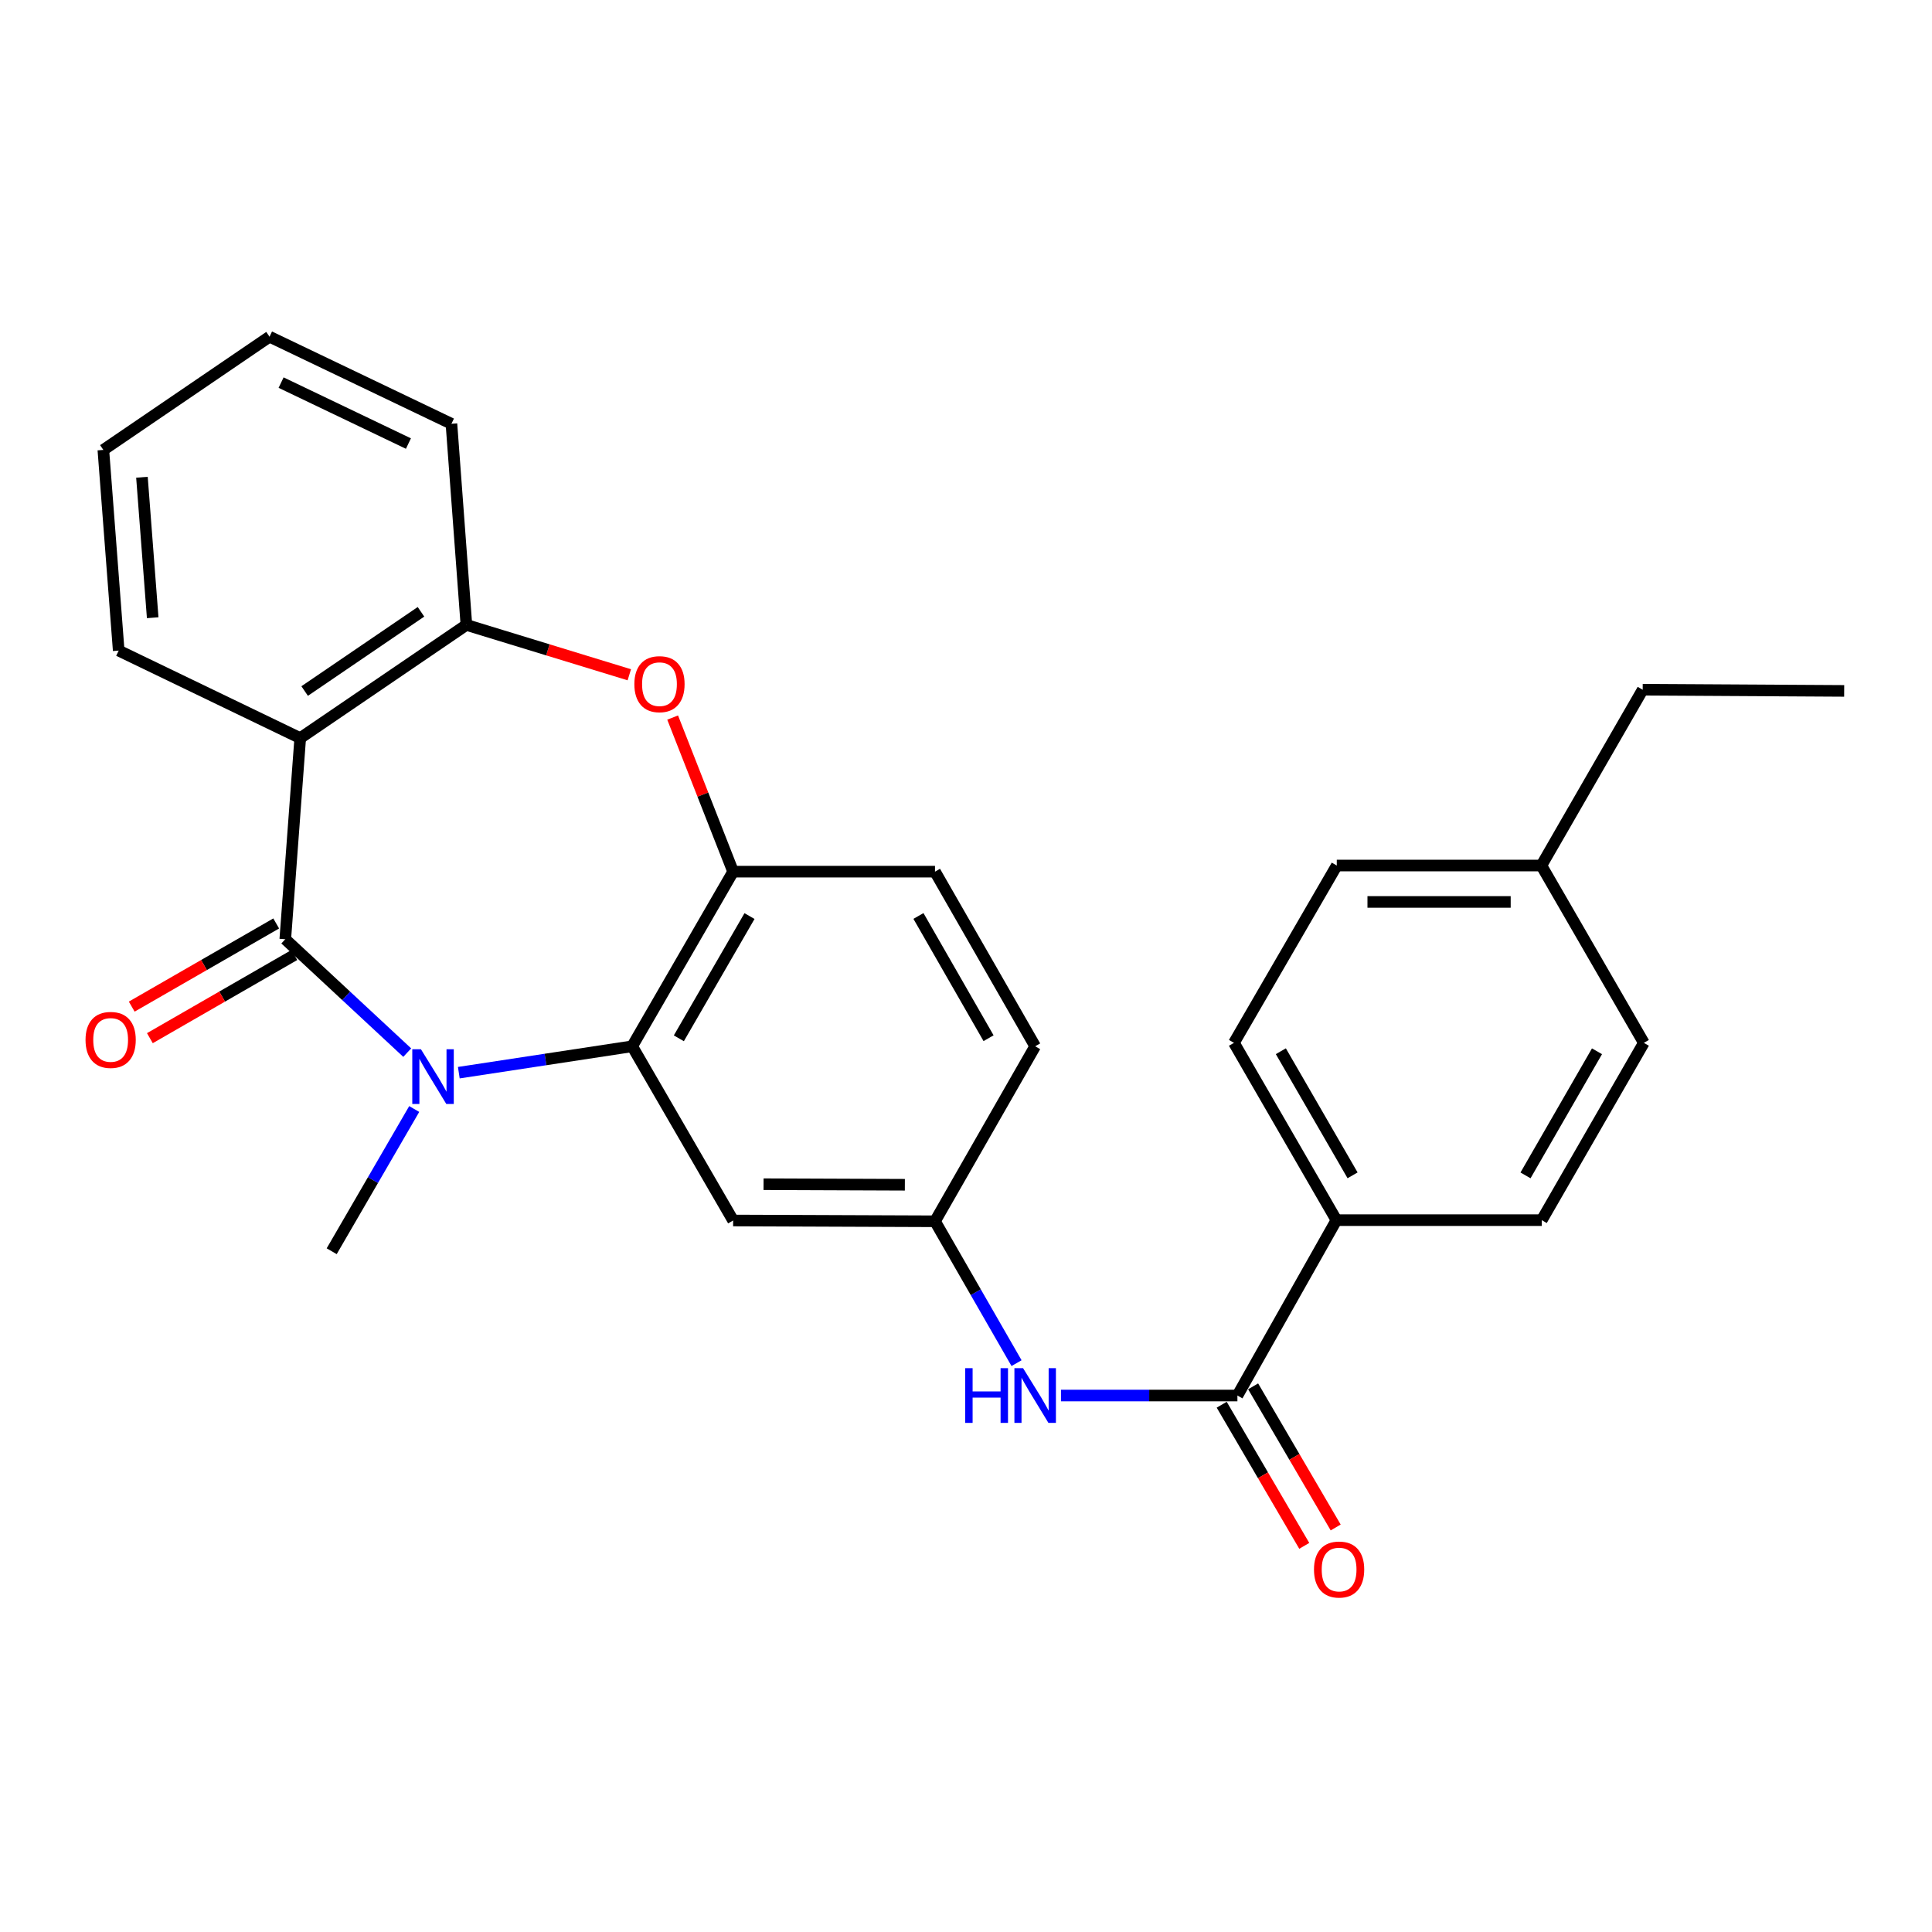 <?xml version='1.0' encoding='iso-8859-1'?>
<svg version='1.1' baseProfile='full'
              xmlns='http://www.w3.org/2000/svg'
                      xmlns:rdkit='http://www.rdkit.org/xml'
                      xmlns:xlink='http://www.w3.org/1999/xlink'
                  xml:space='preserve'
width='1000px' height='1000px' viewBox='0 0 1000 1000'>
<!-- END OF HEADER -->
<rect style='opacity:1.0;fill:#FFFFFF;stroke:none' width='1000' height='1000' x='0' y='0'> </rect>
<path class='bond-0' d='M 147.659,486.142 L 179.222,515.489' style='fill:none;fill-rule:evenodd;stroke:#000000;stroke-width:6px;stroke-linecap:butt;stroke-linejoin:miter;stroke-opacity:1' />
<path class='bond-0' d='M 179.222,515.489 L 210.785,544.836' style='fill:none;fill-rule:evenodd;stroke:#0000FF;stroke-width:6px;stroke-linecap:butt;stroke-linejoin:miter;stroke-opacity:1' />
<path class='bond-1' d='M 147.659,486.142 L 155.395,382.042' style='fill:none;fill-rule:evenodd;stroke:#000000;stroke-width:6px;stroke-linecap:butt;stroke-linejoin:miter;stroke-opacity:1' />
<path class='bond-9' d='M 142.959,477.978 L 105.569,499.503' style='fill:none;fill-rule:evenodd;stroke:#000000;stroke-width:6px;stroke-linecap:butt;stroke-linejoin:miter;stroke-opacity:1' />
<path class='bond-9' d='M 105.569,499.503 L 68.179,521.027' style='fill:none;fill-rule:evenodd;stroke:#FF0000;stroke-width:6px;stroke-linecap:butt;stroke-linejoin:miter;stroke-opacity:1' />
<path class='bond-9' d='M 152.36,494.307 L 114.969,515.832' style='fill:none;fill-rule:evenodd;stroke:#000000;stroke-width:6px;stroke-linecap:butt;stroke-linejoin:miter;stroke-opacity:1' />
<path class='bond-9' d='M 114.969,515.832 L 77.579,537.357' style='fill:none;fill-rule:evenodd;stroke:#FF0000;stroke-width:6px;stroke-linecap:butt;stroke-linejoin:miter;stroke-opacity:1' />
<path class='bond-2' d='M 237.483,555.217 L 282.352,548.388' style='fill:none;fill-rule:evenodd;stroke:#0000FF;stroke-width:6px;stroke-linecap:butt;stroke-linejoin:miter;stroke-opacity:1' />
<path class='bond-2' d='M 282.352,548.388 L 327.221,541.558' style='fill:none;fill-rule:evenodd;stroke:#000000;stroke-width:6px;stroke-linecap:butt;stroke-linejoin:miter;stroke-opacity:1' />
<path class='bond-16' d='M 214.402,574.021 L 193.042,610.829' style='fill:none;fill-rule:evenodd;stroke:#0000FF;stroke-width:6px;stroke-linecap:butt;stroke-linejoin:miter;stroke-opacity:1' />
<path class='bond-16' d='M 193.042,610.829 L 171.682,647.637' style='fill:none;fill-rule:evenodd;stroke:#000000;stroke-width:6px;stroke-linecap:butt;stroke-linejoin:miter;stroke-opacity:1' />
<path class='bond-5' d='M 155.395,382.042 L 241.407,323.455' style='fill:none;fill-rule:evenodd;stroke:#000000;stroke-width:6px;stroke-linecap:butt;stroke-linejoin:miter;stroke-opacity:1' />
<path class='bond-5' d='M 157.69,357.681 L 217.898,316.67' style='fill:none;fill-rule:evenodd;stroke:#000000;stroke-width:6px;stroke-linecap:butt;stroke-linejoin:miter;stroke-opacity:1' />
<path class='bond-18' d='M 155.395,382.042 L 61.438,336.748' style='fill:none;fill-rule:evenodd;stroke:#000000;stroke-width:6px;stroke-linecap:butt;stroke-linejoin:miter;stroke-opacity:1' />
<path class='bond-4' d='M 327.221,541.558 L 379.465,451.17' style='fill:none;fill-rule:evenodd;stroke:#000000;stroke-width:6px;stroke-linecap:butt;stroke-linejoin:miter;stroke-opacity:1' />
<path class='bond-4' d='M 351.37,537.428 L 387.941,474.157' style='fill:none;fill-rule:evenodd;stroke:#000000;stroke-width:6px;stroke-linecap:butt;stroke-linejoin:miter;stroke-opacity:1' />
<path class='bond-8' d='M 327.221,541.558 L 379.465,631.726' style='fill:none;fill-rule:evenodd;stroke:#000000;stroke-width:6px;stroke-linecap:butt;stroke-linejoin:miter;stroke-opacity:1' />
<path class='bond-3' d='M 325.729,349.262 L 283.568,336.358' style='fill:none;fill-rule:evenodd;stroke:#FF0000;stroke-width:6px;stroke-linecap:butt;stroke-linejoin:miter;stroke-opacity:1' />
<path class='bond-3' d='M 283.568,336.358 L 241.407,323.455' style='fill:none;fill-rule:evenodd;stroke:#000000;stroke-width:6px;stroke-linecap:butt;stroke-linejoin:miter;stroke-opacity:1' />
<path class='bond-27' d='M 348.159,371.409 L 363.812,411.29' style='fill:none;fill-rule:evenodd;stroke:#FF0000;stroke-width:6px;stroke-linecap:butt;stroke-linejoin:miter;stroke-opacity:1' />
<path class='bond-27' d='M 363.812,411.29 L 379.465,451.17' style='fill:none;fill-rule:evenodd;stroke:#000000;stroke-width:6px;stroke-linecap:butt;stroke-linejoin:miter;stroke-opacity:1' />
<path class='bond-13' d='M 379.465,451.17 L 483.953,451.17' style='fill:none;fill-rule:evenodd;stroke:#000000;stroke-width:6px;stroke-linecap:butt;stroke-linejoin:miter;stroke-opacity:1' />
<path class='bond-22' d='M 241.407,323.455 L 233.661,219.354' style='fill:none;fill-rule:evenodd;stroke:#000000;stroke-width:6px;stroke-linecap:butt;stroke-linejoin:miter;stroke-opacity:1' />
<path class='bond-6' d='M 640.485,722.323 L 594.821,722.323' style='fill:none;fill-rule:evenodd;stroke:#000000;stroke-width:6px;stroke-linecap:butt;stroke-linejoin:miter;stroke-opacity:1' />
<path class='bond-6' d='M 594.821,722.323 L 549.156,722.323' style='fill:none;fill-rule:evenodd;stroke:#0000FF;stroke-width:6px;stroke-linecap:butt;stroke-linejoin:miter;stroke-opacity:1' />
<path class='bond-10' d='M 640.485,722.323 L 691.735,631.548' style='fill:none;fill-rule:evenodd;stroke:#000000;stroke-width:6px;stroke-linecap:butt;stroke-linejoin:miter;stroke-opacity:1' />
<path class='bond-12' d='M 632.353,727.08 L 653.719,763.607' style='fill:none;fill-rule:evenodd;stroke:#000000;stroke-width:6px;stroke-linecap:butt;stroke-linejoin:miter;stroke-opacity:1' />
<path class='bond-12' d='M 653.719,763.607 L 675.084,800.133' style='fill:none;fill-rule:evenodd;stroke:#FF0000;stroke-width:6px;stroke-linecap:butt;stroke-linejoin:miter;stroke-opacity:1' />
<path class='bond-12' d='M 648.617,717.567 L 669.983,754.094' style='fill:none;fill-rule:evenodd;stroke:#000000;stroke-width:6px;stroke-linecap:butt;stroke-linejoin:miter;stroke-opacity:1' />
<path class='bond-12' d='M 669.983,754.094 L 691.348,790.62' style='fill:none;fill-rule:evenodd;stroke:#FF0000;stroke-width:6px;stroke-linecap:butt;stroke-linejoin:miter;stroke-opacity:1' />
<path class='bond-7' d='M 526.164,705.563 L 505.058,668.848' style='fill:none;fill-rule:evenodd;stroke:#0000FF;stroke-width:6px;stroke-linecap:butt;stroke-linejoin:miter;stroke-opacity:1' />
<path class='bond-7' d='M 505.058,668.848 L 483.953,632.134' style='fill:none;fill-rule:evenodd;stroke:#000000;stroke-width:6px;stroke-linecap:butt;stroke-linejoin:miter;stroke-opacity:1' />
<path class='bond-11' d='M 379.465,631.726 L 483.953,632.134' style='fill:none;fill-rule:evenodd;stroke:#000000;stroke-width:6px;stroke-linecap:butt;stroke-linejoin:miter;stroke-opacity:1' />
<path class='bond-11' d='M 395.212,612.946 L 468.353,613.231' style='fill:none;fill-rule:evenodd;stroke:#000000;stroke-width:6px;stroke-linecap:butt;stroke-linejoin:miter;stroke-opacity:1' />
<path class='bond-14' d='M 691.735,631.548 L 638.695,539.778' style='fill:none;fill-rule:evenodd;stroke:#000000;stroke-width:6px;stroke-linecap:butt;stroke-linejoin:miter;stroke-opacity:1' />
<path class='bond-14' d='M 700.092,608.354 L 662.964,544.115' style='fill:none;fill-rule:evenodd;stroke:#000000;stroke-width:6px;stroke-linecap:butt;stroke-linejoin:miter;stroke-opacity:1' />
<path class='bond-15' d='M 691.735,631.548 L 798.002,631.548' style='fill:none;fill-rule:evenodd;stroke:#000000;stroke-width:6px;stroke-linecap:butt;stroke-linejoin:miter;stroke-opacity:1' />
<path class='bond-17' d='M 483.953,632.134 L 535.799,541.558' style='fill:none;fill-rule:evenodd;stroke:#000000;stroke-width:6px;stroke-linecap:butt;stroke-linejoin:miter;stroke-opacity:1' />
<path class='bond-29' d='M 483.953,451.17 L 535.799,541.558' style='fill:none;fill-rule:evenodd;stroke:#000000;stroke-width:6px;stroke-linecap:butt;stroke-linejoin:miter;stroke-opacity:1' />
<path class='bond-29' d='M 475.386,474.103 L 511.678,537.374' style='fill:none;fill-rule:evenodd;stroke:#000000;stroke-width:6px;stroke-linecap:butt;stroke-linejoin:miter;stroke-opacity:1' />
<path class='bond-19' d='M 638.695,539.778 L 691.913,447.998' style='fill:none;fill-rule:evenodd;stroke:#000000;stroke-width:6px;stroke-linecap:butt;stroke-linejoin:miter;stroke-opacity:1' />
<path class='bond-20' d='M 798.002,631.548 L 850.853,539.778' style='fill:none;fill-rule:evenodd;stroke:#000000;stroke-width:6px;stroke-linecap:butt;stroke-linejoin:miter;stroke-opacity:1' />
<path class='bond-20' d='M 789.602,608.379 L 826.598,544.141' style='fill:none;fill-rule:evenodd;stroke:#000000;stroke-width:6px;stroke-linecap:butt;stroke-linejoin:miter;stroke-opacity:1' />
<path class='bond-24' d='M 61.438,336.748 L 53.493,232.878' style='fill:none;fill-rule:evenodd;stroke:#000000;stroke-width:6px;stroke-linecap:butt;stroke-linejoin:miter;stroke-opacity:1' />
<path class='bond-24' d='M 79.033,319.731 L 73.471,247.022' style='fill:none;fill-rule:evenodd;stroke:#000000;stroke-width:6px;stroke-linecap:butt;stroke-linejoin:miter;stroke-opacity:1' />
<path class='bond-30' d='M 691.913,447.998 L 797.814,447.998' style='fill:none;fill-rule:evenodd;stroke:#000000;stroke-width:6px;stroke-linecap:butt;stroke-linejoin:miter;stroke-opacity:1' />
<path class='bond-30' d='M 707.798,466.84 L 781.929,466.84' style='fill:none;fill-rule:evenodd;stroke:#000000;stroke-width:6px;stroke-linecap:butt;stroke-linejoin:miter;stroke-opacity:1' />
<path class='bond-21' d='M 850.853,539.778 L 797.814,447.998' style='fill:none;fill-rule:evenodd;stroke:#000000;stroke-width:6px;stroke-linecap:butt;stroke-linejoin:miter;stroke-opacity:1' />
<path class='bond-23' d='M 797.814,447.998 L 850.257,357.003' style='fill:none;fill-rule:evenodd;stroke:#000000;stroke-width:6px;stroke-linecap:butt;stroke-linejoin:miter;stroke-opacity:1' />
<path class='bond-28' d='M 233.661,219.354 L 139.505,174.28' style='fill:none;fill-rule:evenodd;stroke:#000000;stroke-width:6px;stroke-linecap:butt;stroke-linejoin:miter;stroke-opacity:1' />
<path class='bond-28' d='M 211.402,229.588 L 145.493,198.036' style='fill:none;fill-rule:evenodd;stroke:#000000;stroke-width:6px;stroke-linecap:butt;stroke-linejoin:miter;stroke-opacity:1' />
<path class='bond-26' d='M 850.257,357.003 L 954.545,357.61' style='fill:none;fill-rule:evenodd;stroke:#000000;stroke-width:6px;stroke-linecap:butt;stroke-linejoin:miter;stroke-opacity:1' />
<path class='bond-25' d='M 53.493,232.878 L 139.505,174.28' style='fill:none;fill-rule:evenodd;stroke:#000000;stroke-width:6px;stroke-linecap:butt;stroke-linejoin:miter;stroke-opacity:1' />
<path  class='atom-1' d='M 217.876 543.089
L 227.156 558.089
Q 228.076 559.569, 229.556 562.249
Q 231.036 564.929, 231.116 565.089
L 231.116 543.089
L 234.876 543.089
L 234.876 571.409
L 230.996 571.409
L 221.036 555.009
Q 219.876 553.089, 218.636 550.889
Q 217.436 548.689, 217.076 548.009
L 217.076 571.409
L 213.396 571.409
L 213.396 543.089
L 217.876 543.089
' fill='#0000FF'/>
<path  class='atom-4' d='M 328.342 354.121
Q 328.342 347.321, 331.702 343.521
Q 335.062 339.721, 341.342 339.721
Q 347.622 339.721, 350.982 343.521
Q 354.342 347.321, 354.342 354.121
Q 354.342 361.001, 350.942 364.921
Q 347.542 368.801, 341.342 368.801
Q 335.102 368.801, 331.702 364.921
Q 328.342 361.041, 328.342 354.121
M 341.342 365.601
Q 345.662 365.601, 347.982 362.721
Q 350.342 359.801, 350.342 354.121
Q 350.342 348.561, 347.982 345.761
Q 345.662 342.921, 341.342 342.921
Q 337.022 342.921, 334.662 345.721
Q 332.342 348.521, 332.342 354.121
Q 332.342 359.841, 334.662 362.721
Q 337.022 365.601, 341.342 365.601
' fill='#FF0000'/>
<path  class='atom-8' d='M 499.579 708.163
L 503.419 708.163
L 503.419 720.203
L 517.899 720.203
L 517.899 708.163
L 521.739 708.163
L 521.739 736.483
L 517.899 736.483
L 517.899 723.403
L 503.419 723.403
L 503.419 736.483
L 499.579 736.483
L 499.579 708.163
' fill='#0000FF'/>
<path  class='atom-8' d='M 529.539 708.163
L 538.819 723.163
Q 539.739 724.643, 541.219 727.323
Q 542.699 730.003, 542.779 730.163
L 542.779 708.163
L 546.539 708.163
L 546.539 736.483
L 542.659 736.483
L 532.699 720.083
Q 531.539 718.163, 530.299 715.963
Q 529.099 713.763, 528.739 713.083
L 528.739 736.483
L 525.059 736.483
L 525.059 708.163
L 529.539 708.163
' fill='#0000FF'/>
<path  class='atom-10' d='M 44.271 538.257
Q 44.271 531.457, 47.631 527.657
Q 50.991 523.857, 57.271 523.857
Q 63.551 523.857, 66.911 527.657
Q 70.271 531.457, 70.271 538.257
Q 70.271 545.137, 66.871 549.057
Q 63.471 552.937, 57.271 552.937
Q 51.031 552.937, 47.631 549.057
Q 44.271 545.177, 44.271 538.257
M 57.271 549.737
Q 61.591 549.737, 63.911 546.857
Q 66.271 543.937, 66.271 538.257
Q 66.271 532.697, 63.911 529.897
Q 61.591 527.057, 57.271 527.057
Q 52.951 527.057, 50.591 529.857
Q 48.271 532.657, 48.271 538.257
Q 48.271 543.977, 50.591 546.857
Q 52.951 549.737, 57.271 549.737
' fill='#FF0000'/>
<path  class='atom-13' d='M 680.117 812.383
Q 680.117 805.583, 683.477 801.783
Q 686.837 797.983, 693.117 797.983
Q 699.397 797.983, 702.757 801.783
Q 706.117 805.583, 706.117 812.383
Q 706.117 819.263, 702.717 823.183
Q 699.317 827.063, 693.117 827.063
Q 686.877 827.063, 683.477 823.183
Q 680.117 819.303, 680.117 812.383
M 693.117 823.863
Q 697.437 823.863, 699.757 820.983
Q 702.117 818.063, 702.117 812.383
Q 702.117 806.823, 699.757 804.023
Q 697.437 801.183, 693.117 801.183
Q 688.797 801.183, 686.437 803.983
Q 684.117 806.783, 684.117 812.383
Q 684.117 818.103, 686.437 820.983
Q 688.797 823.863, 693.117 823.863
' fill='#FF0000'/>
</svg>
